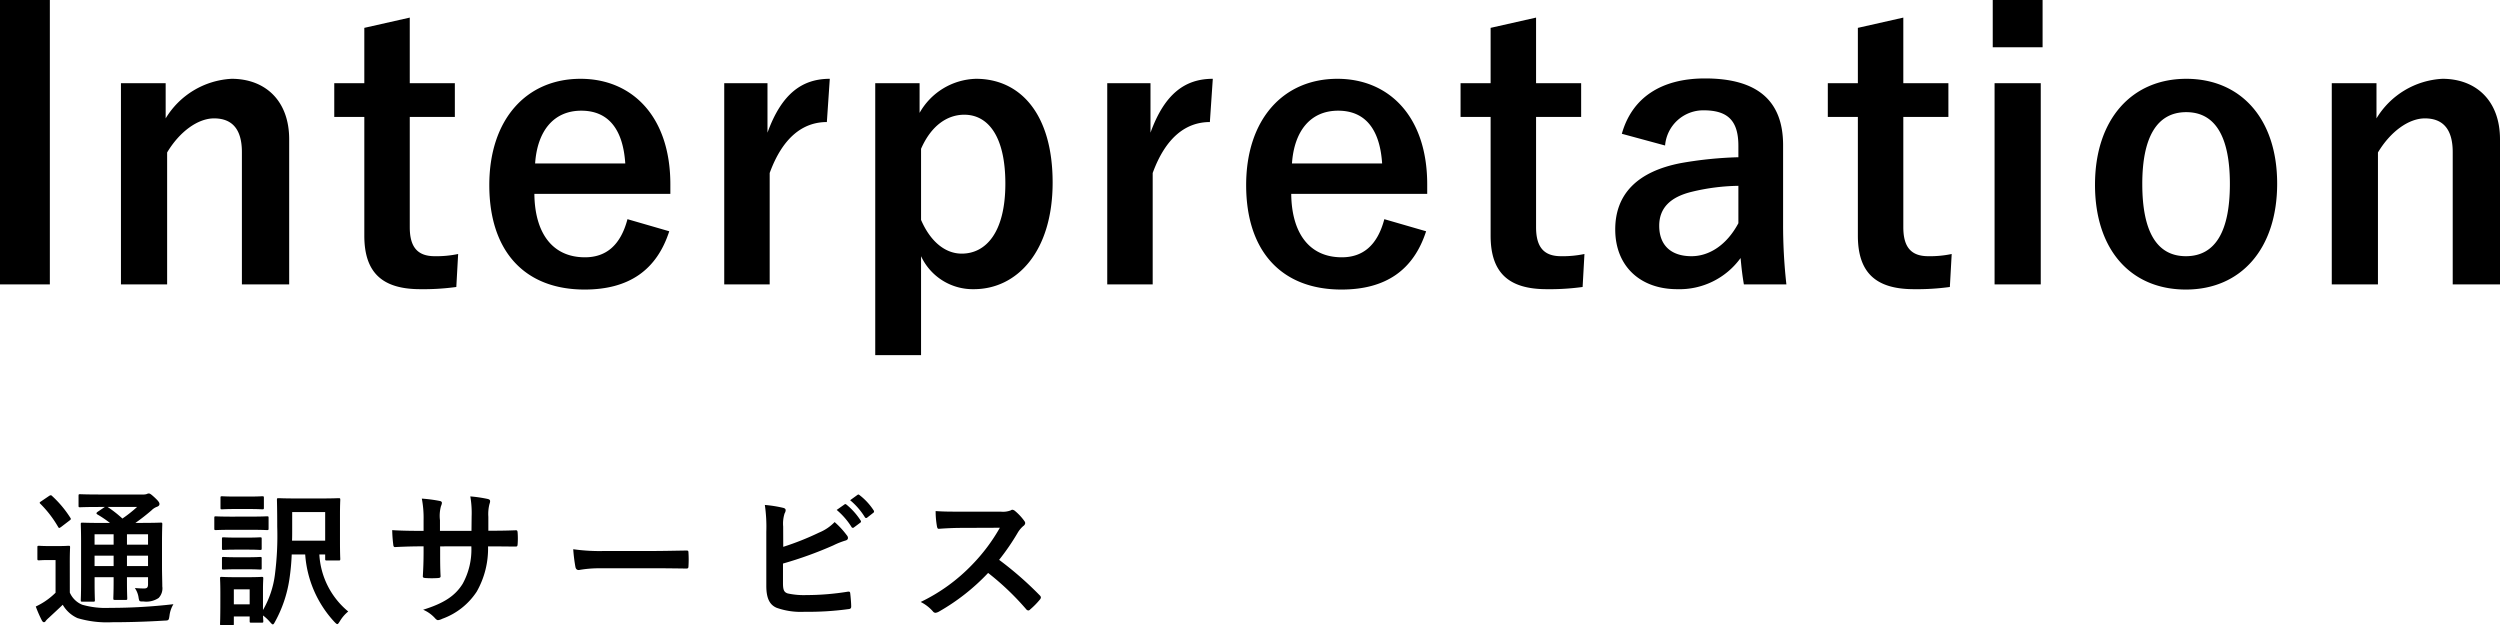 <svg xmlns="http://www.w3.org/2000/svg" width="272.84" height="68.256" viewBox="0 0 272.84 68.256">
  <g id="グループ_10906" data-name="グループ 10906" transform="translate(-186.72 -202.04)">
    <path id="パス_199336" data-name="パス 199336" d="M14.4-7.7c0-1.3.032-1.952.032-2.048,0-.16-.016-.176-.176-.176-.112,0-.64.032-2.16.032H11.5c.656-.464,1.184-.88,1.744-1.36a1.64,1.64,0,0,1,.608-.4c.176-.064.272-.16.272-.3,0-.16-.112-.32-.5-.688-.384-.352-.528-.464-.656-.464a.537.537,0,0,0-.24.064,1.206,1.206,0,0,1-.416.048H7.568c-1.5,0-2-.032-2.1-.032-.16,0-.176.016-.176.192v1.072c0,.144.016.16.176.16.1,0,.592-.032,2.1-.032H8.16l-.784.528c-.08.064-.128.112-.128.16s.032.08.1.128a12.892,12.892,0,0,1,1.376.928H7.856c-1.5,0-2.048-.032-2.128-.032-.176,0-.192.016-.192.176,0,.112.032.656.032,1.9v4.5c0,1.232-.032,1.76-.032,1.872,0,.16.016.176.192.176H6.9c.16,0,.176-.016.176-.176,0-.1-.032-.672-.032-1.888v-.608H9.12v.432c0,1.216-.032,1.76-.032,1.856,0,.176.016.192.176.192h1.184c.144,0,.16-.016.16-.192,0-.1-.032-.64-.032-1.856v-.432h2.3V-3.2c0,.352-.112.464-.432.464-.272,0-.624-.016-1.008-.048a2.452,2.452,0,0,1,.416,1.1c.08.368.064.368.544.368A2.409,2.409,0,0,0,14.032-1.7a1.516,1.516,0,0,0,.4-1.264c0-.544-.032-1.3-.032-2.272ZM10.576-5.184V-6.32h2.3v1.136Zm2.3-3.472V-7.52h-2.3V-8.656ZM7.04-7.52V-8.656H9.12V-7.52Zm0,2.336V-6.32H9.12v1.136Zm4.64-6.448a14.182,14.182,0,0,1-1.6,1.264,13.016,13.016,0,0,0-1.616-1.264ZM4.336-5.7c0-.976.032-1.424.032-1.52,0-.16-.016-.176-.176-.176-.08,0-.32.032-1.152.032H2.112c-.832,0-1.04-.032-1.12-.032-.176,0-.192.016-.192.176V-6c0,.176.016.192.192.192.08,0,.288-.032,1.12-.032h.672v3.568a7.788,7.788,0,0,1-1.232.992,8.054,8.054,0,0,1-.928.512A13.979,13.979,0,0,0,1.28.736c.064.128.16.208.224.208.1,0,.16-.048.224-.16a2.869,2.869,0,0,1,.32-.32C2.544,0,3.072-.48,3.568-.96A3.5,3.5,0,0,0,5.184.5a11.245,11.245,0,0,0,3.76.448c1.68,0,3.632-.048,5.68-.176.512-.016.512-.016.592-.528a3.117,3.117,0,0,1,.432-1.264,60.092,60.092,0,0,1-6.944.4A9.309,9.309,0,0,1,5.7-.96a2.512,2.512,0,0,1-1.36-1.328ZM1.2-12.24c-.176.112-.192.16-.064.272a12.089,12.089,0,0,1,1.92,2.5c.048.08.08.128.128.128s.112-.048.208-.112l.9-.688c.192-.144.192-.176.1-.32a11.812,11.812,0,0,0-1.968-2.352c-.064-.064-.112-.1-.16-.1a.444.444,0,0,0-.192.08ZM32.208-6.448v.48c0,.16.016.176.192.176h1.28c.16,0,.176-.016.176-.176,0-.1-.032-.5-.032-2.048v-2.768c0-1.072.032-1.52.032-1.616,0-.176-.016-.192-.176-.192-.112,0-.576.032-1.9.032H29.024c-1.328,0-1.792-.032-1.888-.032-.176,0-.192.016-.192.192,0,.1.032.992.032,2.928a32.981,32.981,0,0,1-.256,5.248,10.217,10.217,0,0,1-1.3,3.84V-2.592c0-.752.032-1.136.032-1.232,0-.16-.016-.176-.176-.176-.112,0-.432.032-1.472.032H22.384C21.36-3.968,21.024-4,20.928-4c-.176,0-.192.016-.192.176,0,.112.032.5.032,1.5V-1.3c0,1.936-.032,2.3-.032,2.416,0,.16.016.176.192.176h1.136c.16,0,.176-.016.176-.176V.32h1.728v.5c0,.16.016.176.176.176H25.28c.16,0,.176-.016.176-.176,0-.048-.016-.192-.032-.608a4.374,4.374,0,0,1,.752.7c.16.176.24.272.32.272s.144-.112.256-.32A13.813,13.813,0,0,0,28.3-3.728a24.28,24.28,0,0,0,.256-2.72h1.472A12.05,12.05,0,0,0,33.216.912c.16.16.24.24.32.24s.144-.112.288-.336a4,4,0,0,1,.9-1.04,8.681,8.681,0,0,1-3.152-6.224Zm0-4.624v3.12H28.592c.016-.4.016-.816.016-1.28v-1.84ZM23.968-2.64v1.632H22.24V-2.64Zm-1.984-7.936c-1.216,0-1.616-.032-1.7-.032-.16,0-.176.016-.176.176V-9.3c0,.176.016.192.176.192.08,0,.48-.032,1.7-.032h2.16c1.216,0,1.616.032,1.712.032.16,0,.176-.016.176-.192v-1.136c0-.16-.016-.176-.176-.176-.1,0-.5.032-1.712.032Zm.432-2.192c-1.04,0-1.36-.032-1.456-.032-.16,0-.176.016-.176.176v1.072c0,.16.016.176.176.176.1,0,.416-.032,1.456-.032h1.472c1.04,0,1.344.032,1.44.032.176,0,.192-.016.192-.176v-1.072c0-.16-.016-.176-.192-.176-.1,0-.4.032-1.44.032Zm.064,6.624c-.976,0-1.264-.032-1.36-.032-.16,0-.176.016-.176.176v1.04c0,.144.016.16.176.16.1,0,.384-.032,1.36-.032h1.264c.976,0,1.264.032,1.344.032.176,0,.192-.016.192-.16V-6c0-.16-.016-.176-.192-.176-.08,0-.368.032-1.344.032Zm0-2.144c-.976,0-1.264-.032-1.36-.032-.16,0-.176.016-.176.176V-7.12c0,.16.016.176.176.176.1,0,.384-.032,1.36-.032h1.264c.976,0,1.264.032,1.344.032.176,0,.192-.016.192-.176V-8.144c0-.16-.016-.176-.192-.176-.08,0-.368.032-1.344.032ZM50.016-9.04v-1.52a4.406,4.406,0,0,1,.128-1.408.856.856,0,0,0,.064-.288c0-.128-.064-.208-.288-.256a14.871,14.871,0,0,0-1.872-.272,10.636,10.636,0,0,1,.144,2.192l-.016,1.568h-3.44v-1.168a4.008,4.008,0,0,1,.112-1.536,1.087,1.087,0,0,0,.1-.336c0-.112-.064-.192-.24-.224a15.534,15.534,0,0,0-1.952-.256,11.12,11.12,0,0,1,.192,2.352v1.168h-.48c-1.232,0-2.272-.032-2.944-.08a14.356,14.356,0,0,0,.112,1.552c.016.208.064.3.192.3.5-.032,1.776-.08,2.64-.08h.48v.608c0,1.008-.032,1.792-.08,2.624-.016.176.08.208.288.224a9.873,9.873,0,0,0,1.376,0c.176-.016.288-.048.272-.224-.048-.848-.048-1.712-.048-2.656v-.576H48.16a7.742,7.742,0,0,1-.944,4.08C46.4-1.936,45.168-1.12,42.9-.416a3.693,3.693,0,0,1,1.328.96c.128.128.208.176.3.176a1.342,1.342,0,0,0,.448-.144A7.538,7.538,0,0,0,48.752-2.4a9.516,9.516,0,0,0,1.232-4.928h.656c.784,0,1.76.016,2.3.016.224.016.256-.048.272-.256a8.334,8.334,0,0,0,0-1.264c-.016-.176-.032-.272-.224-.256-.736.032-1.632.048-2.416.048ZM68-4.944c1.184,0,2.368.016,3.568.032.224.016.288-.048.288-.24a11.791,11.791,0,0,0,0-1.5c0-.192-.048-.24-.288-.224-1.232.016-2.464.048-3.68.048H62.736a20.555,20.555,0,0,1-3.456-.192,17.366,17.366,0,0,0,.24,1.936c.048.24.176.336.368.336a12.794,12.794,0,0,1,2.352-.192ZM82.192-9.5a3.647,3.647,0,0,1,.16-1.44.7.7,0,0,0,.112-.336c0-.112-.064-.208-.256-.256a13.7,13.7,0,0,0-2.016-.32,16.618,16.618,0,0,1,.16,2.928v5.9c0,1.312.336,2.064,1.136,2.4a7.879,7.879,0,0,0,3.04.432A32,32,0,0,0,89.28-.48c.24-.016.336-.08.336-.288,0-.336-.048-.944-.1-1.392-.016-.192-.048-.256-.288-.224a28.231,28.231,0,0,1-4.512.368A8.2,8.2,0,0,1,82.7-2.192c-.416-.128-.528-.384-.528-1.136V-5.456A41.976,41.976,0,0,0,87.664-7.44a8.5,8.5,0,0,1,1.328-.528c.192-.048.272-.16.272-.288a.464.464,0,0,0-.128-.288,9.179,9.179,0,0,0-1.328-1.44A4.966,4.966,0,0,1,86.1-8.832a30.055,30.055,0,0,1-3.9,1.552Zm5.84-1.808a7.939,7.939,0,0,1,1.616,1.856.167.167,0,0,0,.272.048l.672-.5a.161.161,0,0,0,.048-.256,7.364,7.364,0,0,0-1.52-1.712c-.1-.08-.16-.1-.24-.032ZM89.5-12.368a7.569,7.569,0,0,1,1.6,1.84.164.164,0,0,0,.272.048l.64-.5a.185.185,0,0,0,.048-.288,6.682,6.682,0,0,0-1.52-1.648c-.1-.08-.144-.1-.24-.032Zm12.032,1.248c-1.04,0-1.84,0-2.7-.064a9.322,9.322,0,0,0,.144,1.664c.032.176.08.288.208.272.864-.064,1.7-.1,2.528-.1l4.128-.016a19.626,19.626,0,0,1-3.008,4.016A19.435,19.435,0,0,1,97.2-1.264a4.384,4.384,0,0,1,1.344,1.04.358.358,0,0,0,.272.144,1.013,1.013,0,0,0,.368-.128,23.019,23.019,0,0,0,5.376-4.224,29.124,29.124,0,0,1,4.16,3.968.329.329,0,0,0,.224.128.277.277,0,0,0,.192-.1,8.573,8.573,0,0,0,1.072-1.088.4.4,0,0,0,.112-.24.364.364,0,0,0-.128-.224,37.62,37.62,0,0,0-4.432-3.872,25.249,25.249,0,0,0,2.048-2.992,2.93,2.93,0,0,1,.592-.7.442.442,0,0,0,.208-.32.426.426,0,0,0-.08-.208,5.833,5.833,0,0,0-1.04-1.12.529.529,0,0,0-.272-.128.267.267,0,0,0-.176.064,2.35,2.35,0,0,1-1.1.144Z" transform="translate(190 269)"/>
    <path id="パス_199335" data-name="パス 199335" d="M9.16-30.96H3.72V.08H9.16ZM21.8-21.88H16.92V.08h5.04v-14.4c1.36-2.28,3.36-3.72,5.12-3.72,1.96,0,3.04,1.16,3.04,3.68V.08h5.16V-15.76c0-4.24-2.64-6.6-6.28-6.6a8.95,8.95,0,0,0-7.2,4.32Zm26.64-7.16-4.96,1.12v6.04H40.2v3.68h3.28V-5.24C43.48-1.2,45.44.6,49.6.6A26.43,26.43,0,0,0,53.52.36l.2-3.6A11.525,11.525,0,0,1,51.16-3c-1.84,0-2.72-.96-2.72-3.16V-18.2h4.92v-3.68H48.44ZM76.88-9.8v-1.04c0-7.44-4.2-11.52-9.8-11.52-5.92,0-9.96,4.44-9.96,11.6,0,7.2,3.84,11.4,10.4,11.4,4.88,0,7.88-2.16,9.24-6.36L72.2-7.04c-.76,2.88-2.36,4.16-4.64,4.16-3.64,0-5.48-2.76-5.52-6.92ZM62.12-13.12c.24-3.52,2-5.76,5.04-5.76,3,0,4.56,2.08,4.8,5.76Zm32.16-9.24c-2.96,0-5.24,1.56-6.8,5.88v-5.4H82.76V.08h4.96V-12.08c1.4-3.84,3.6-5.56,6.24-5.56Zm9.8.48H99.24V7.8h5V-3A6.225,6.225,0,0,0,110,.6c4.72,0,8.6-4.12,8.6-11.64s-3.56-11.32-8.36-11.32a7.284,7.284,0,0,0-6.16,3.72Zm.16,7.16c1.12-2.56,2.88-3.72,4.72-3.72,2.52,0,4.48,2.24,4.48,7.52,0,5.32-2.12,7.64-4.76,7.64-1.84,0-3.44-1.36-4.44-3.68Zm31.84-7.64c-2.96,0-5.24,1.56-6.8,5.88v-5.4h-4.72V.08h4.96V-12.08c1.4-3.84,3.6-5.56,6.24-5.56ZM159.48-9.8v-1.04c0-7.44-4.2-11.52-9.8-11.52-5.92,0-9.96,4.44-9.96,11.6,0,7.2,3.84,11.4,10.4,11.4,4.88,0,7.88-2.16,9.24-6.36L154.8-7.04c-.76,2.88-2.36,4.16-4.64,4.16-3.64,0-5.48-2.76-5.52-6.92Zm-14.76-3.32c.24-3.52,2-5.76,5.04-5.76,3,0,4.56,2.08,4.8,5.76Zm26.64-15.92-4.96,1.12v6.04h-3.28v3.68h3.28V-5.24c0,4.04,1.96,5.84,6.12,5.84a26.43,26.43,0,0,0,3.92-.24l.2-3.6a11.525,11.525,0,0,1-2.56.24c-1.84,0-2.72-.96-2.72-3.16V-18.2h4.92v-3.68h-4.92Zm14.08,13.96a4.184,4.184,0,0,1,4.2-3.84c2.64,0,3.8,1.12,3.8,3.88v1.24a42.154,42.154,0,0,0-6.28.64c-4.76.92-7.16,3.4-7.16,7.24,0,4,2.72,6.52,6.76,6.52a8.227,8.227,0,0,0,6.92-3.4c.12,1.28.2,1.92.36,2.88h4.64a58.244,58.244,0,0,1-.36-6.48v-8.72c0-4.88-2.84-7.28-8.52-7.28-4.76,0-7.96,2.08-9.08,6.04Zm8,8.48c-1.28,2.4-3.2,3.6-5.12,3.6-2.28,0-3.52-1.24-3.52-3.32,0-1.96,1.24-3.16,3.6-3.72a22.847,22.847,0,0,1,5.04-.64Zm18-22.44-4.96,1.12v6.04H203.2v3.68h3.28V-5.24c0,4.04,1.96,5.84,6.12,5.84a26.43,26.43,0,0,0,3.92-.24l.2-3.6a11.525,11.525,0,0,1-2.56.24c-1.84,0-2.72-.96-2.72-3.16V-18.2h4.92v-3.68h-4.92Zm15,7.16H221.4V.08h5.04Zm.2-9.08H221.2v5.16h5.44Zm15.68,8.6c-5.96,0-9.96,4.44-9.96,11.56S236.28.64,242.28.64s9.96-4.44,9.96-11.56S248.24-22.36,242.32-22.36Zm0,3.64c3.24,0,4.76,2.8,4.76,7.84,0,5.12-1.56,7.88-4.8,7.88s-4.76-2.8-4.76-7.88C237.52-15.92,239.08-18.72,242.32-18.72Zm20.76-3.16H258.2V.08h5.04v-14.4c1.36-2.28,3.36-3.72,5.12-3.72,1.96,0,3.04,1.16,3.04,3.68V.08h5.16V-15.76c0-4.24-2.64-6.6-6.28-6.6a8.95,8.95,0,0,0-7.2,4.32Z" transform="translate(183 233)"/>
  </g>
</svg>
